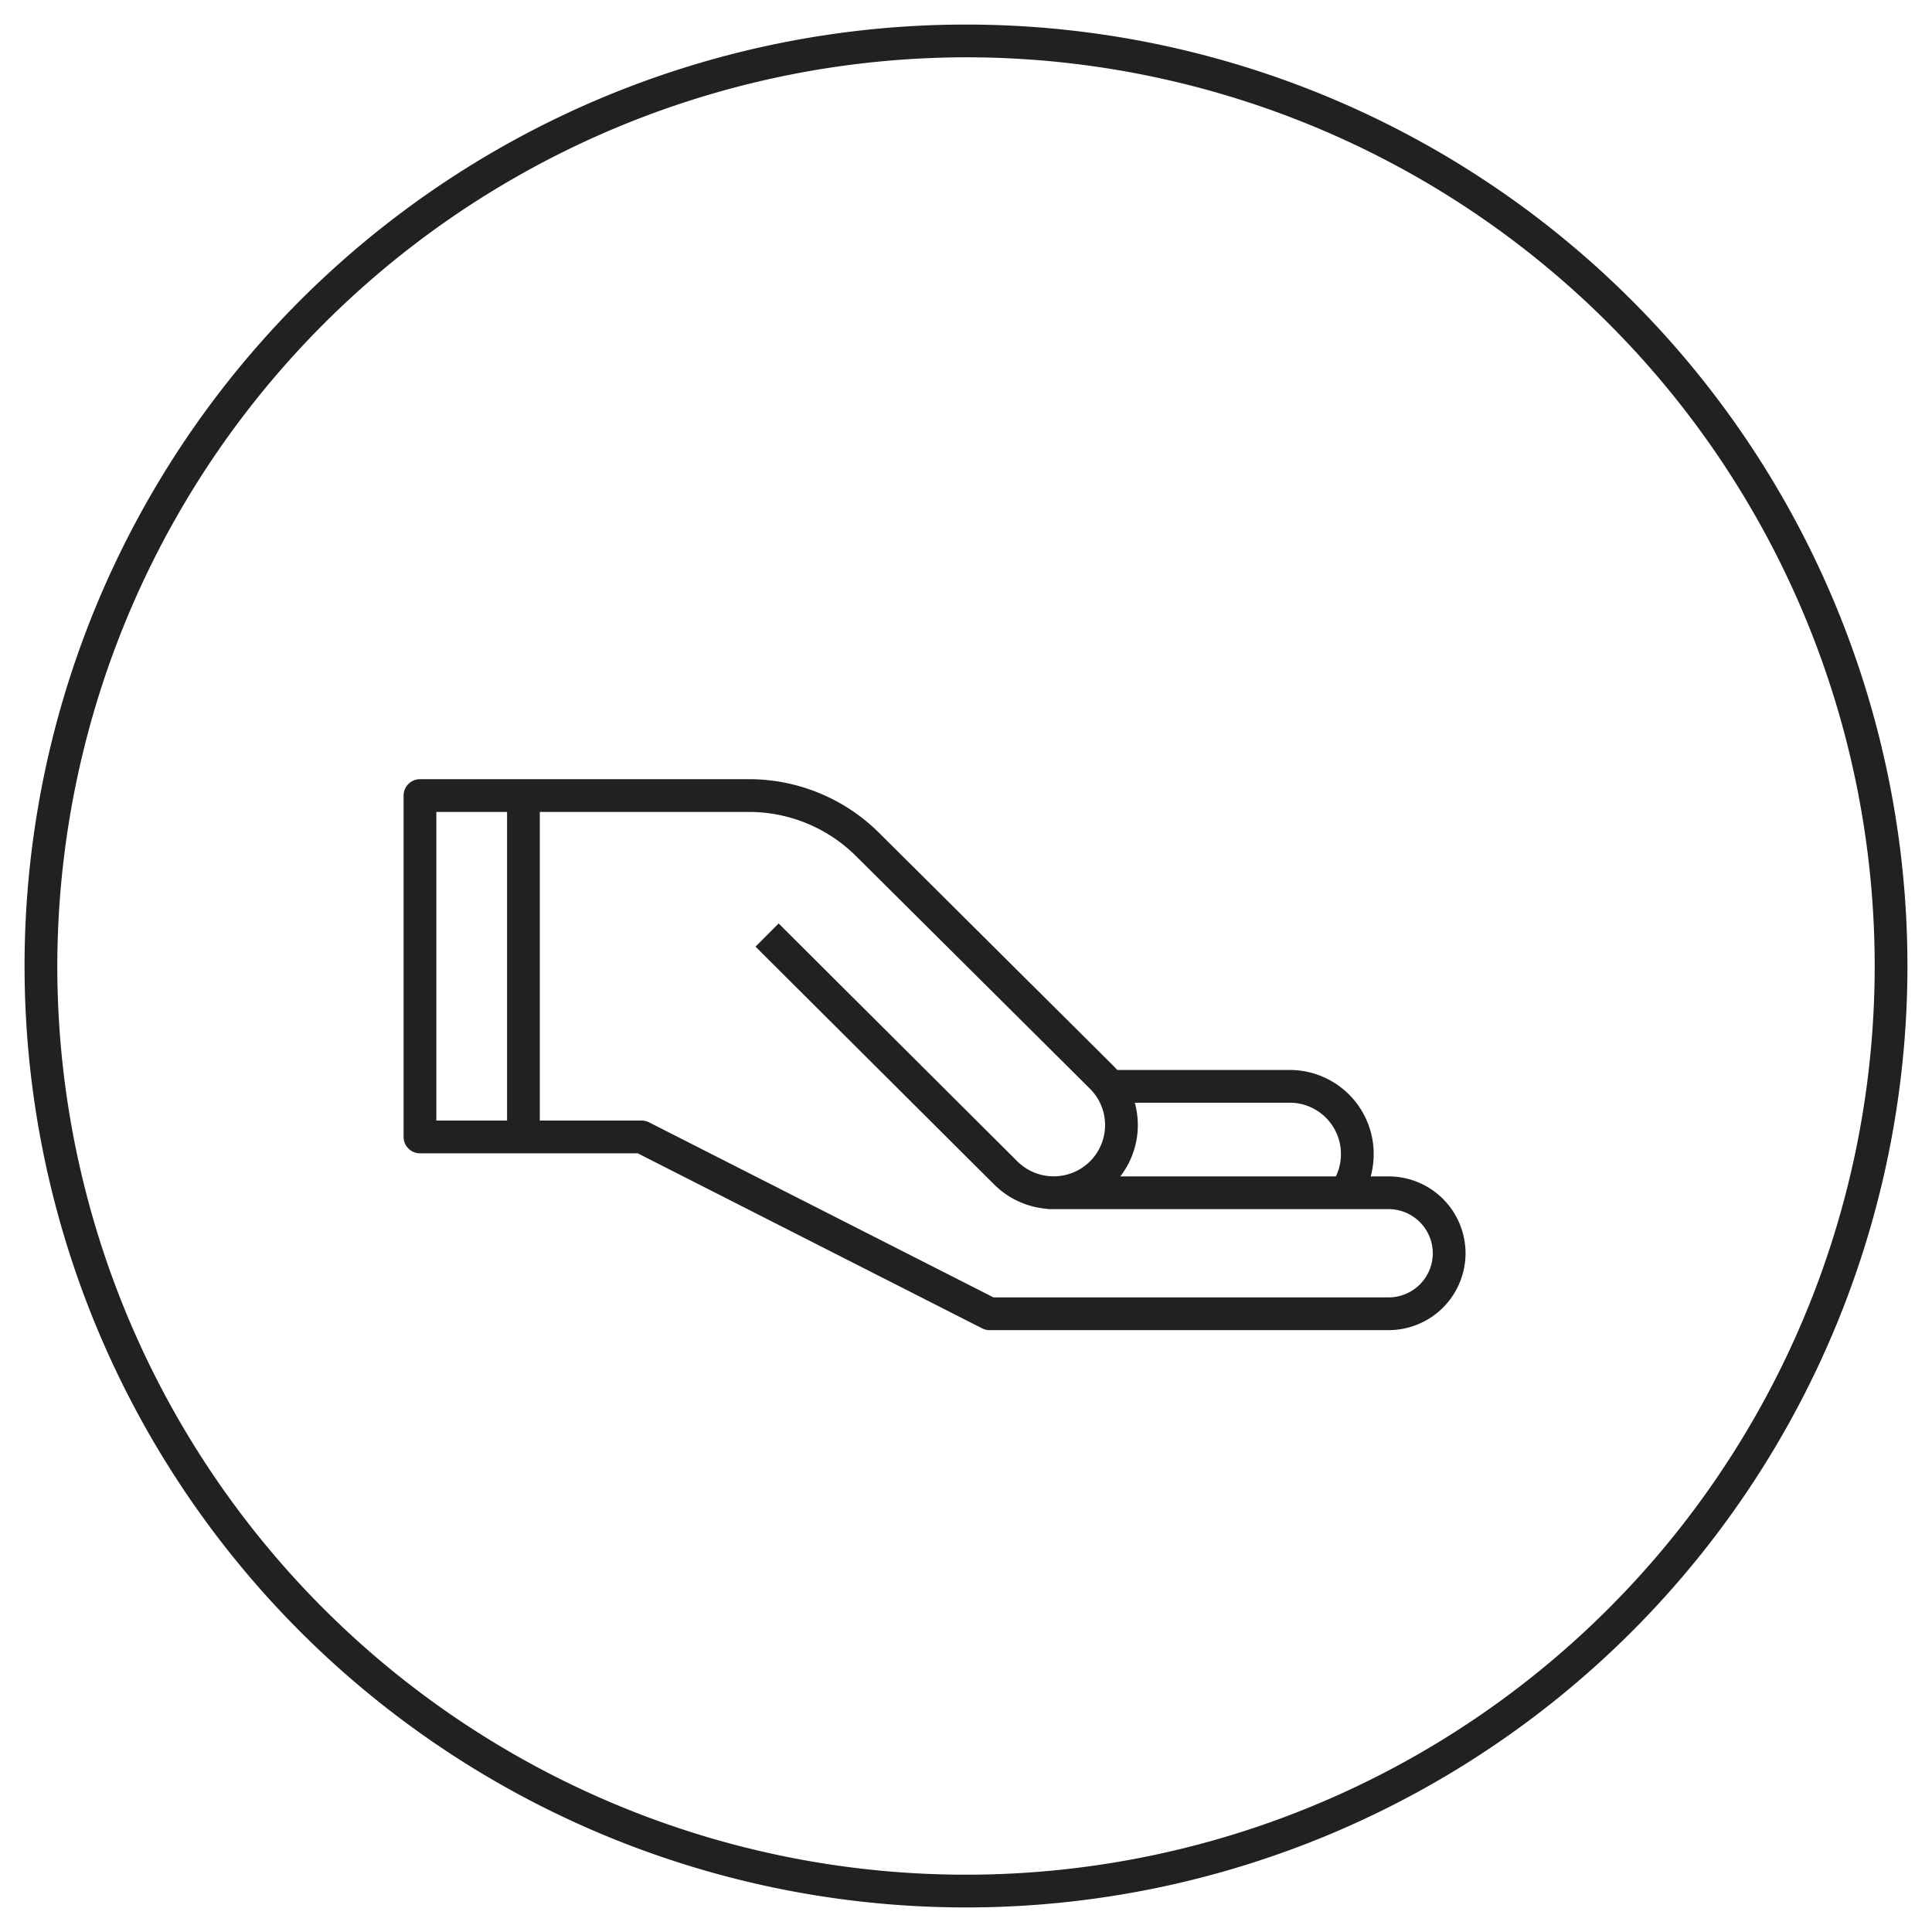 <?xml version="1.0" encoding="UTF-8"?> <svg xmlns="http://www.w3.org/2000/svg" viewBox="0 0 118 118"> <defs> <style>.a{fill:#212121;}.b{fill:none;stroke:#212121;stroke-linejoin:round;stroke-width:2px;}</style> </defs> <path class="a" d="M59,3.5A55.5,55.5,0,1,1,3.5,59,55.57,55.57,0,0,1,59,3.5m0-2A57.5,57.5,0,1,0,116.5,59,57.5,57.5,0,0,0,59,1.5Z"></path> <path class="b" d="M82.16,72.85a4.11,4.11,0,0,0,.74-2.37h0a4.13,4.13,0,0,0-4.13-4.13h-11"></path> <path class="b" d="M46.85,57.11,61.43,71.64a4.15,4.15,0,0,0,5.85,0h0a4.13,4.13,0,0,0,0-5.85L53,51.59a10.27,10.27,0,0,0-7.24-3H25.65V69.44H39.19l21.25,10.8H84.81a3.7,3.7,0,0,0,3.7-3.69h0a3.7,3.7,0,0,0-3.7-3.7H64"></path> <line class="b" x1="31.97" y1="48.61" x2="31.97" y2="69.44"></line> </svg> 